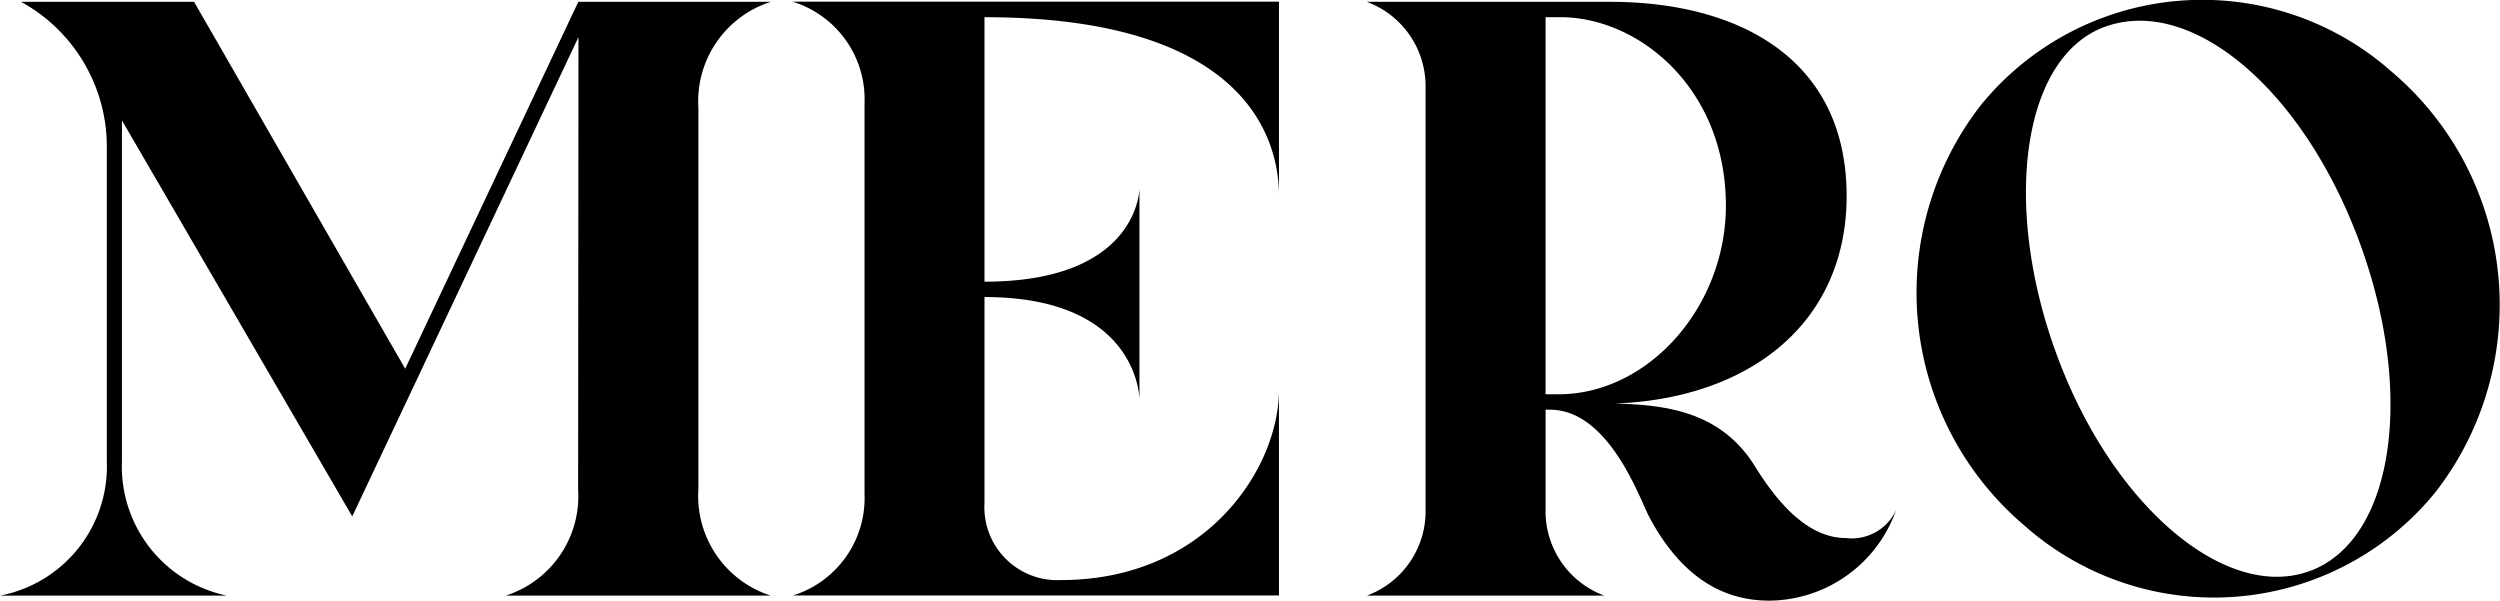 <svg xmlns="http://www.w3.org/2000/svg" width="83.244" height="20" class="fill-current text-dark_blue"><path d="M79.634 2.385a9.506 9.506 0 0 0-13.664 1.1 10.17 10.17 0 0 0 1.447 14.022 9.506 9.506 0 0 0 13.663-1.1 10.17 10.17 0 0 0-1.446-14.022Zm-2.652 16.6c-2.759 1.1-6.56-2.019-8.452-7.049S67.308 1.887 70.103.887c2.852-1.021 6.529 2.036 8.422 7.066s1.219 9.934-1.541 11.034ZM61.459 17.915c-1.235 0-2.246-1.123-3.047-2.426-1.116-1.759-2.891-2.019-4.674-2.05 4.574-.164 7.75-2.726 7.75-6.912 0-4.641-3.694-6.466-7.865-6.466H45.51a2.994 2.994 0 0 1 1.957 2.911v13.95a2.994 2.994 0 0 1-1.955 2.911h7.909a2.994 2.994 0 0 1-1.956-2.911v-3.28h.142c1.986 0 3 3 3.319 3.591 1.15 2.144 2.61 2.767 3.983 2.767a4.515 4.515 0 0 0 4.232-3.031 1.621 1.621 0 0 1-1.682.946Zm-9.57-4.786h-.425V.572h.493c2.611 0 5.511 2.366 5.511 6.274 0 3.371-2.578 6.283-5.579 6.283ZM26.387 19.833a3.4 3.4 0 0 0 2.4-3.389v-13a3.4 3.4 0 0 0-2.4-3.389h16.2v6.468c0-2.006-1.212-5.95-9.806-5.95v8.806c5.16 0 5.16-3.112 5.16-3.112v7.041s0-3.417-5.16-3.417v6.859a2.428 2.428 0 0 0 2.542 2.565c4.853 0 7.263-3.73 7.263-6.335v6.848h-16.2ZM19.25 16.294a3.478 3.478 0 0 1-2.412 3.539h8.829a3.478 3.478 0 0 1-2.412-3.539V3.599A3.478 3.478 0 0 1 25.667.06h-6.41l-5.765 12.219L6.462.06H.7a5.5 5.5 0 0 1 2.857 4.847v10.464A4.381 4.381 0 0 1 0 19.833h7.56a4.389 4.389 0 0 1-3.5-4.462V4.009l7.669 13.186 7.533-15.96Z"></path></svg>